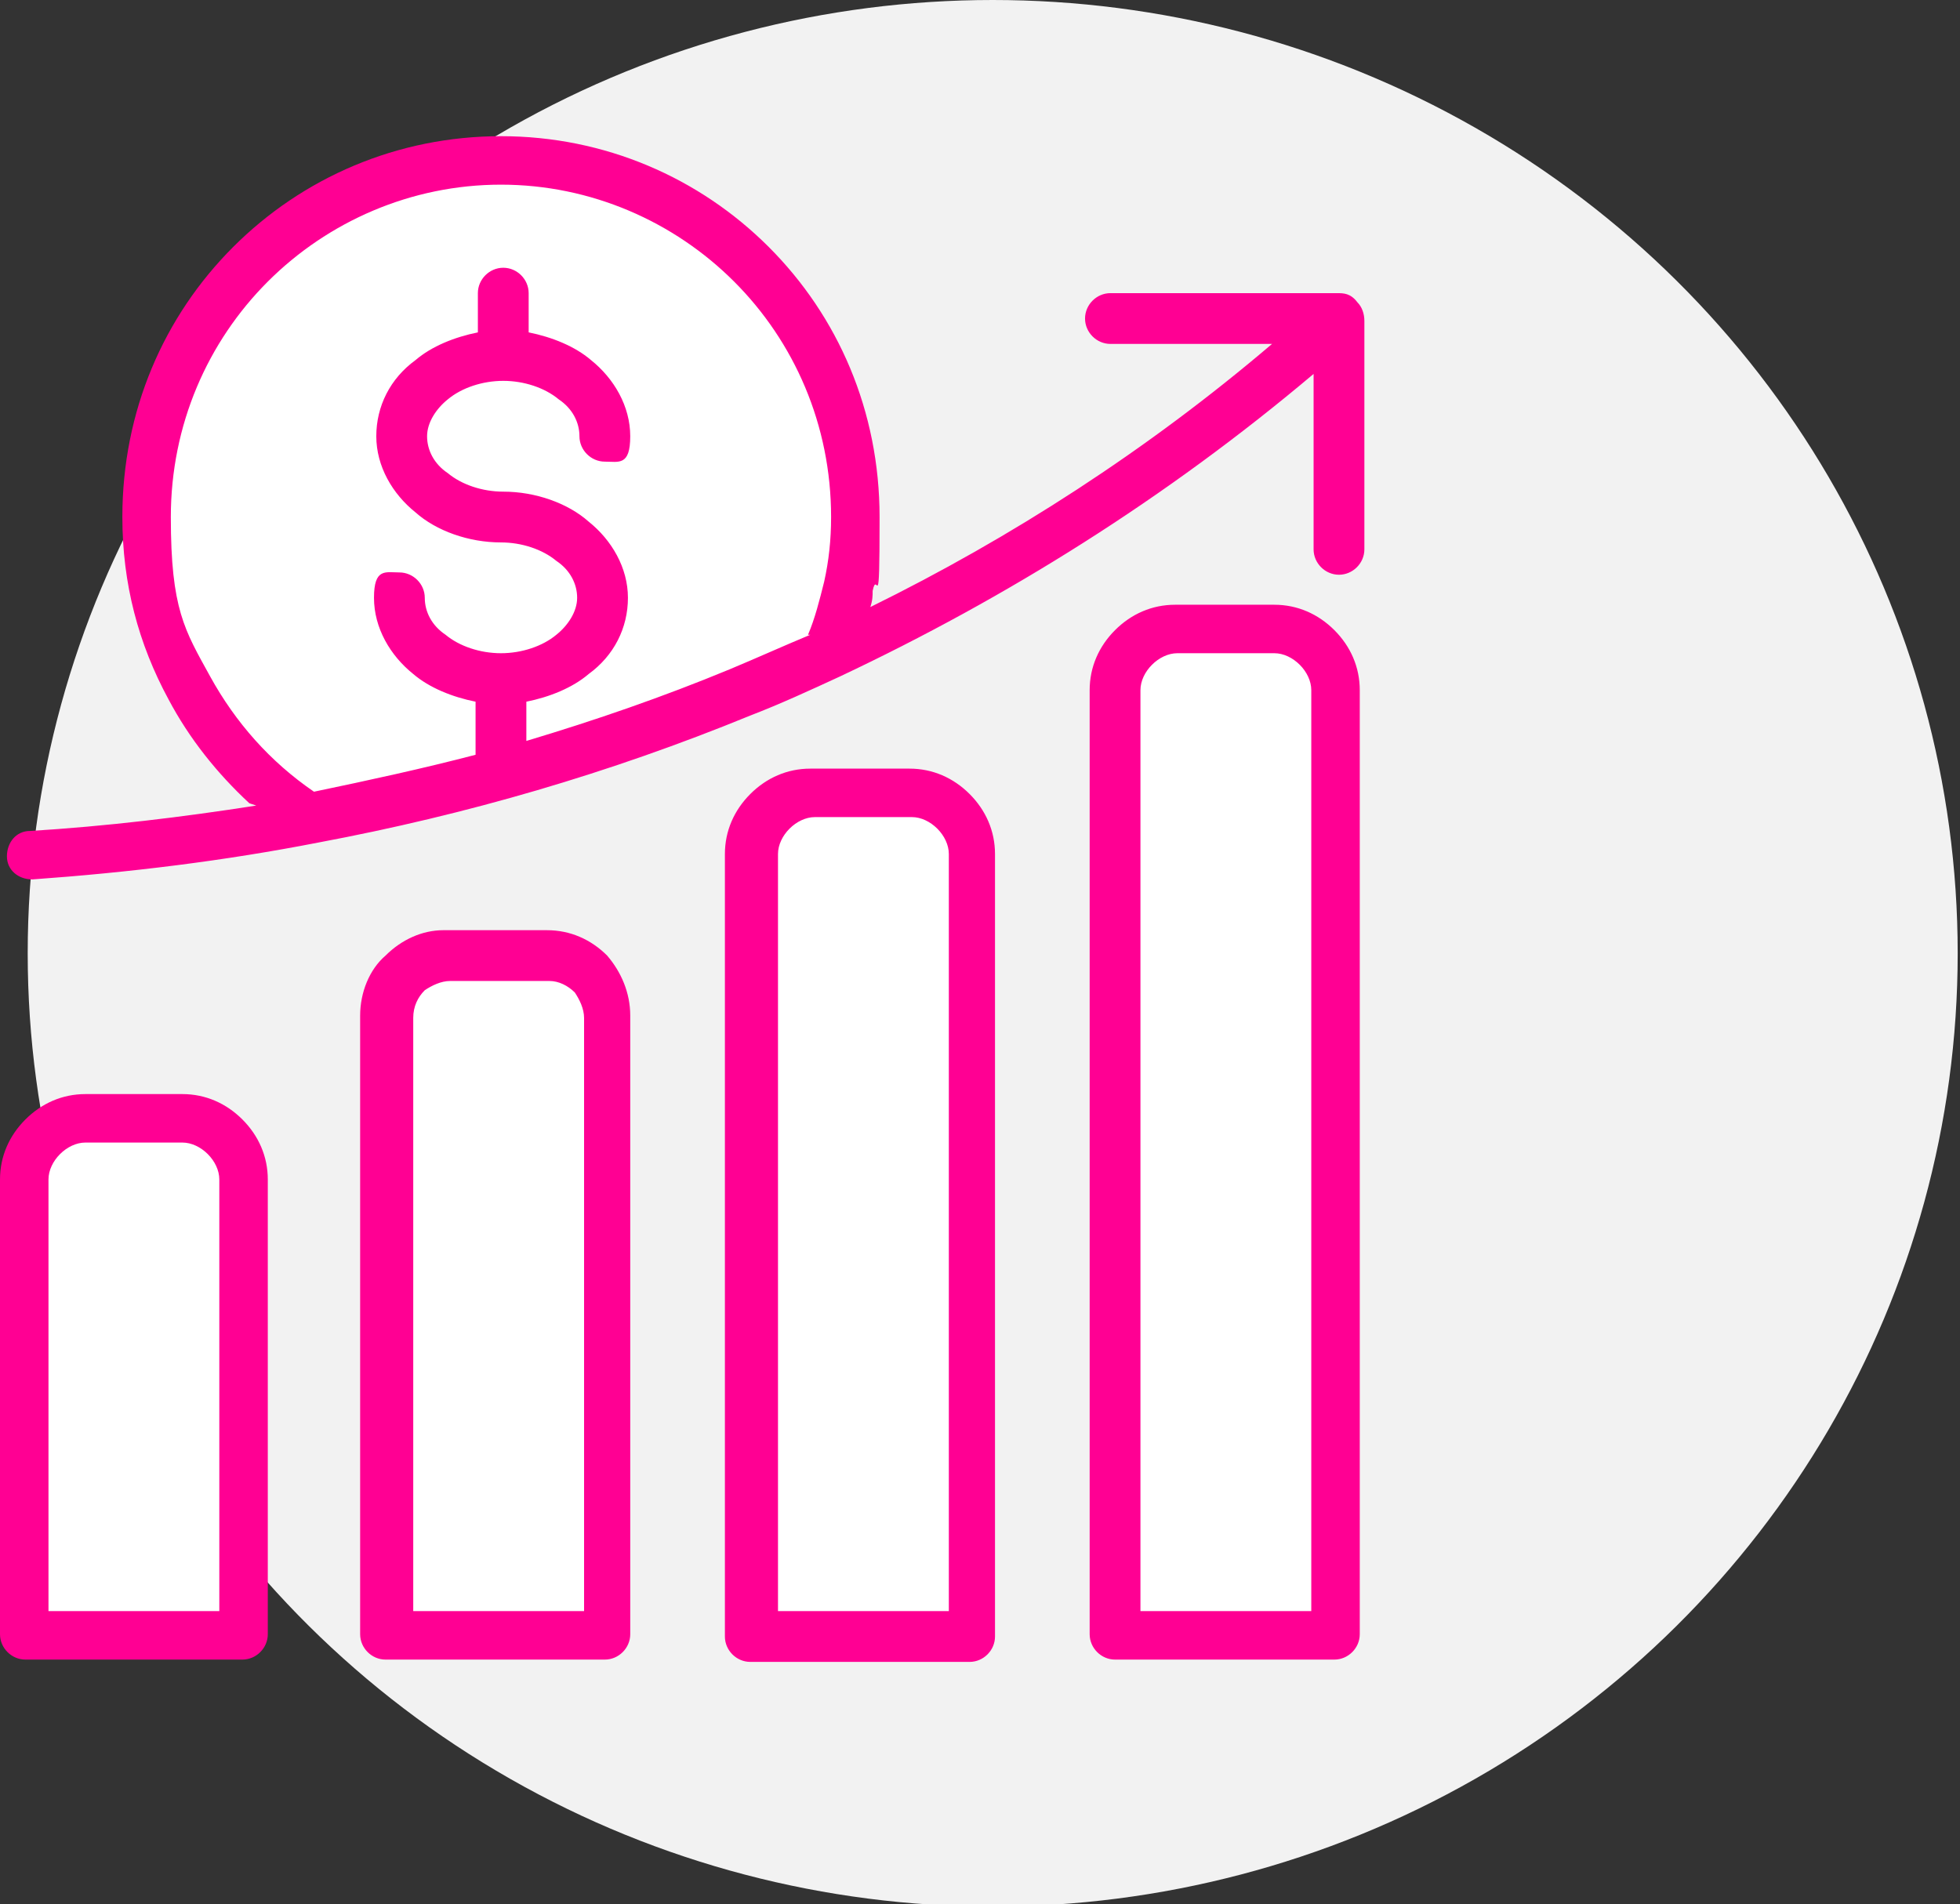 <?xml version="1.0" encoding="UTF-8"?>
<svg id="Layer_1" data-name="Layer 1" xmlns="http://www.w3.org/2000/svg" version="1.1" viewBox="0 0 84.9 82.5">
  <rect x="0" y="0" width="84.9" height="82.5" fill="#333333" stroke="none"/>
  <defs>
    <style>
      .cls-1 {
        fill: #f2f2f2;
      }

      .cls-1, .cls-2, .cls-3 {
        stroke-width: 0px;
      }

      .cls-2 {
        fill: #ff0093;
      }

      .cls-3 {
        fill: #fff;
      }
    </style>
  </defs>
  <ellipse class="cls-1" cx="43" cy="41.3" rx="41.8" ry="41.3"/>
  <g>
    <rect class="cls-3" x="1.5" y="49" width="8.6" height="21.7"/>
    <rect class="cls-3" x="17.3" y="41.9" width="8.6" height="28.5"/>
    <rect class="cls-3" x="33" y="34.3" width="8.6" height="36.4"/>
    <rect class="cls-3" x="48.8" y="27.4" width="8.6" height="43.3"/>
    <path class="cls-3" d="M35.5,28.3c1.6-1,1.1-3.7,1.1-5.7,0-8.4-6.7-15.2-15.1-15.2s-15.1,6.8-15.1,15.2,2.8,10.1,6.9,12.8c0,0,12.5-.9,22.1-7.1"/>
    <path class="cls-2" d="M3.7,47.4h4.2c1,0,1.9.4,2.6,1.1.7.7,1.1,1.6,1.1,2.6v19.7c0,.6-.5,1.1-1.1,1.1H1.1c-.6,0-1.1-.5-1.1-1.1v-19.7c0-1,.4-1.9,1.1-2.6.7-.7,1.6-1.1,2.6-1.1h0ZM10.8,34.8c-1.4-1.3-2.6-2.8-3.5-4.5-1.3-2.4-2-5-2-7.9,0-4.6,1.8-8.7,4.8-11.7h0c3-3,7.1-4.8,11.6-4.8s8.6,1.8,11.6,4.8h0c3,3,4.8,7.1,4.8,11.7s-.1,2.2-.3,3.2c0,.2,0,.4-.1.7,6.1-3,12-6.8,17.4-11.4h-7c-.6,0-1.1-.5-1.1-1.1s.5-1.1,1.1-1.1h9.8c.3,0,.6,0,.9.4.2.2.3.5.3.8v9.9c0,.6-.5,1.1-1.1,1.1s-1.1-.5-1.1-1.1v-7.6c-6.4,5.4-13.3,9.7-20.5,13.1h0c-1.3.6-2.6,1.2-3.9,1.7-6.1,2.5-12.3,4.3-18.7,5.5h0c-4.1.8-8.2,1.3-12.4,1.6-.6,0-1.1-.4-1.1-1,0-.6.4-1.1,1-1.1,3.3-.2,6.6-.6,9.8-1.1h0ZM35,27.5c.3-.7.5-1.5.7-2.3.2-.9.3-1.8.3-2.8,0-4-1.6-7.6-4.2-10.2-2.6-2.6-6.2-4.2-10.1-4.2s-7.5,1.6-10.1,4.2c-2.6,2.6-4.2,6.2-4.2,10.2s.6,4.9,1.7,6.9c1.1,2,2.6,3.7,4.5,5,2.4-.5,4.7-1,7-1.6v-2.3c-1-.2-2-.6-2.7-1.2-1-.8-1.7-2-1.7-3.3s.5-1.1,1.1-1.1,1.1.5,1.1,1.1.3,1.2.9,1.6c.6.5,1.5.8,2.4.8s1.8-.3,2.4-.8c.5-.4.9-1,.9-1.6s-.3-1.2-.9-1.6c-.6-.5-1.5-.8-2.4-.8-1.4,0-2.8-.5-3.7-1.3-1-.8-1.7-2-1.7-3.3s.6-2.5,1.7-3.3c.7-.6,1.7-1,2.7-1.2v-1.7c0-.6.5-1.1,1.1-1.1s1.1.5,1.1,1.1v1.7c1,.2,2,.6,2.7,1.2,1,.8,1.7,2,1.7,3.3s-.5,1.1-1.1,1.1-1.1-.5-1.1-1.1-.3-1.2-.9-1.6c-.6-.5-1.5-.8-2.4-.8s-1.8.3-2.4.8c-.5.4-.9,1-.9,1.6s.3,1.2.9,1.6c.6.5,1.5.8,2.4.8,1.4,0,2.8.5,3.7,1.3,1,.8,1.7,2,1.7,3.3s-.6,2.5-1.7,3.3c-.7.6-1.7,1-2.7,1.2v1.7c3-.9,5.9-1.9,8.8-3.1,1.2-.5,2.3-1,3.5-1.5h0ZM51,26.2h4.2c1,0,1.9.4,2.6,1.1.7.7,1.1,1.6,1.1,2.6v40.9c0,.6-.5,1.1-1.1,1.1h-9.5c-.6,0-1.1-.5-1.1-1.1V29.9c0-1,.4-1.9,1.1-2.6.7-.7,1.6-1.1,2.6-1.1h0ZM55.2,28.3h-4.2c-.4,0-.8.2-1.1.5-.3.3-.5.7-.5,1.1v39.9h7.4V29.9c0-.4-.2-.8-.5-1.1-.3-.3-.7-.5-1.1-.5h0ZM35.2,33.3h4.2c1,0,1.9.4,2.6,1.1.7.7,1.1,1.6,1.1,2.6v33.9c0,.6-.5,1.1-1.1,1.1h-9.5c-.6,0-1.1-.5-1.1-1.1v-33.9c0-1,.4-1.9,1.1-2.6.7-.7,1.6-1.1,2.6-1.1h0ZM39.5,35.4h-4.2c-.4,0-.8.2-1.1.5-.3.3-.5.7-.5,1.1v32.8h7.4v-32.8c0-.4-.2-.8-.5-1.1-.3-.3-.7-.5-1.1-.5h0ZM19.5,40.3h4.2c1,0,1.9.4,2.6,1.1h0c.6.7,1,1.6,1,2.6v26.8c0,.6-.5,1.1-1.1,1.1h-9.5c-.6,0-1.1-.5-1.1-1.1v-26.8c0-1,.4-2,1.1-2.6h0c.7-.7,1.6-1.1,2.5-1.1h0ZM23.7,42.5h-4.2c-.4,0-.8.2-1.1.4h0c-.3.3-.5.7-.5,1.2v25.7h7.4v-25.7c0-.4-.2-.8-.4-1.1h0c-.3-.3-.7-.5-1.1-.5h0ZM7.9,49.5H3.7c-.4,0-.8.2-1.1.5-.3.3-.5.7-.5,1.1v18.7h7.4v-18.7c0-.4-.2-.8-.5-1.1-.3-.3-.7-.5-1.1-.5h0Z"/>
  </g>
</svg>